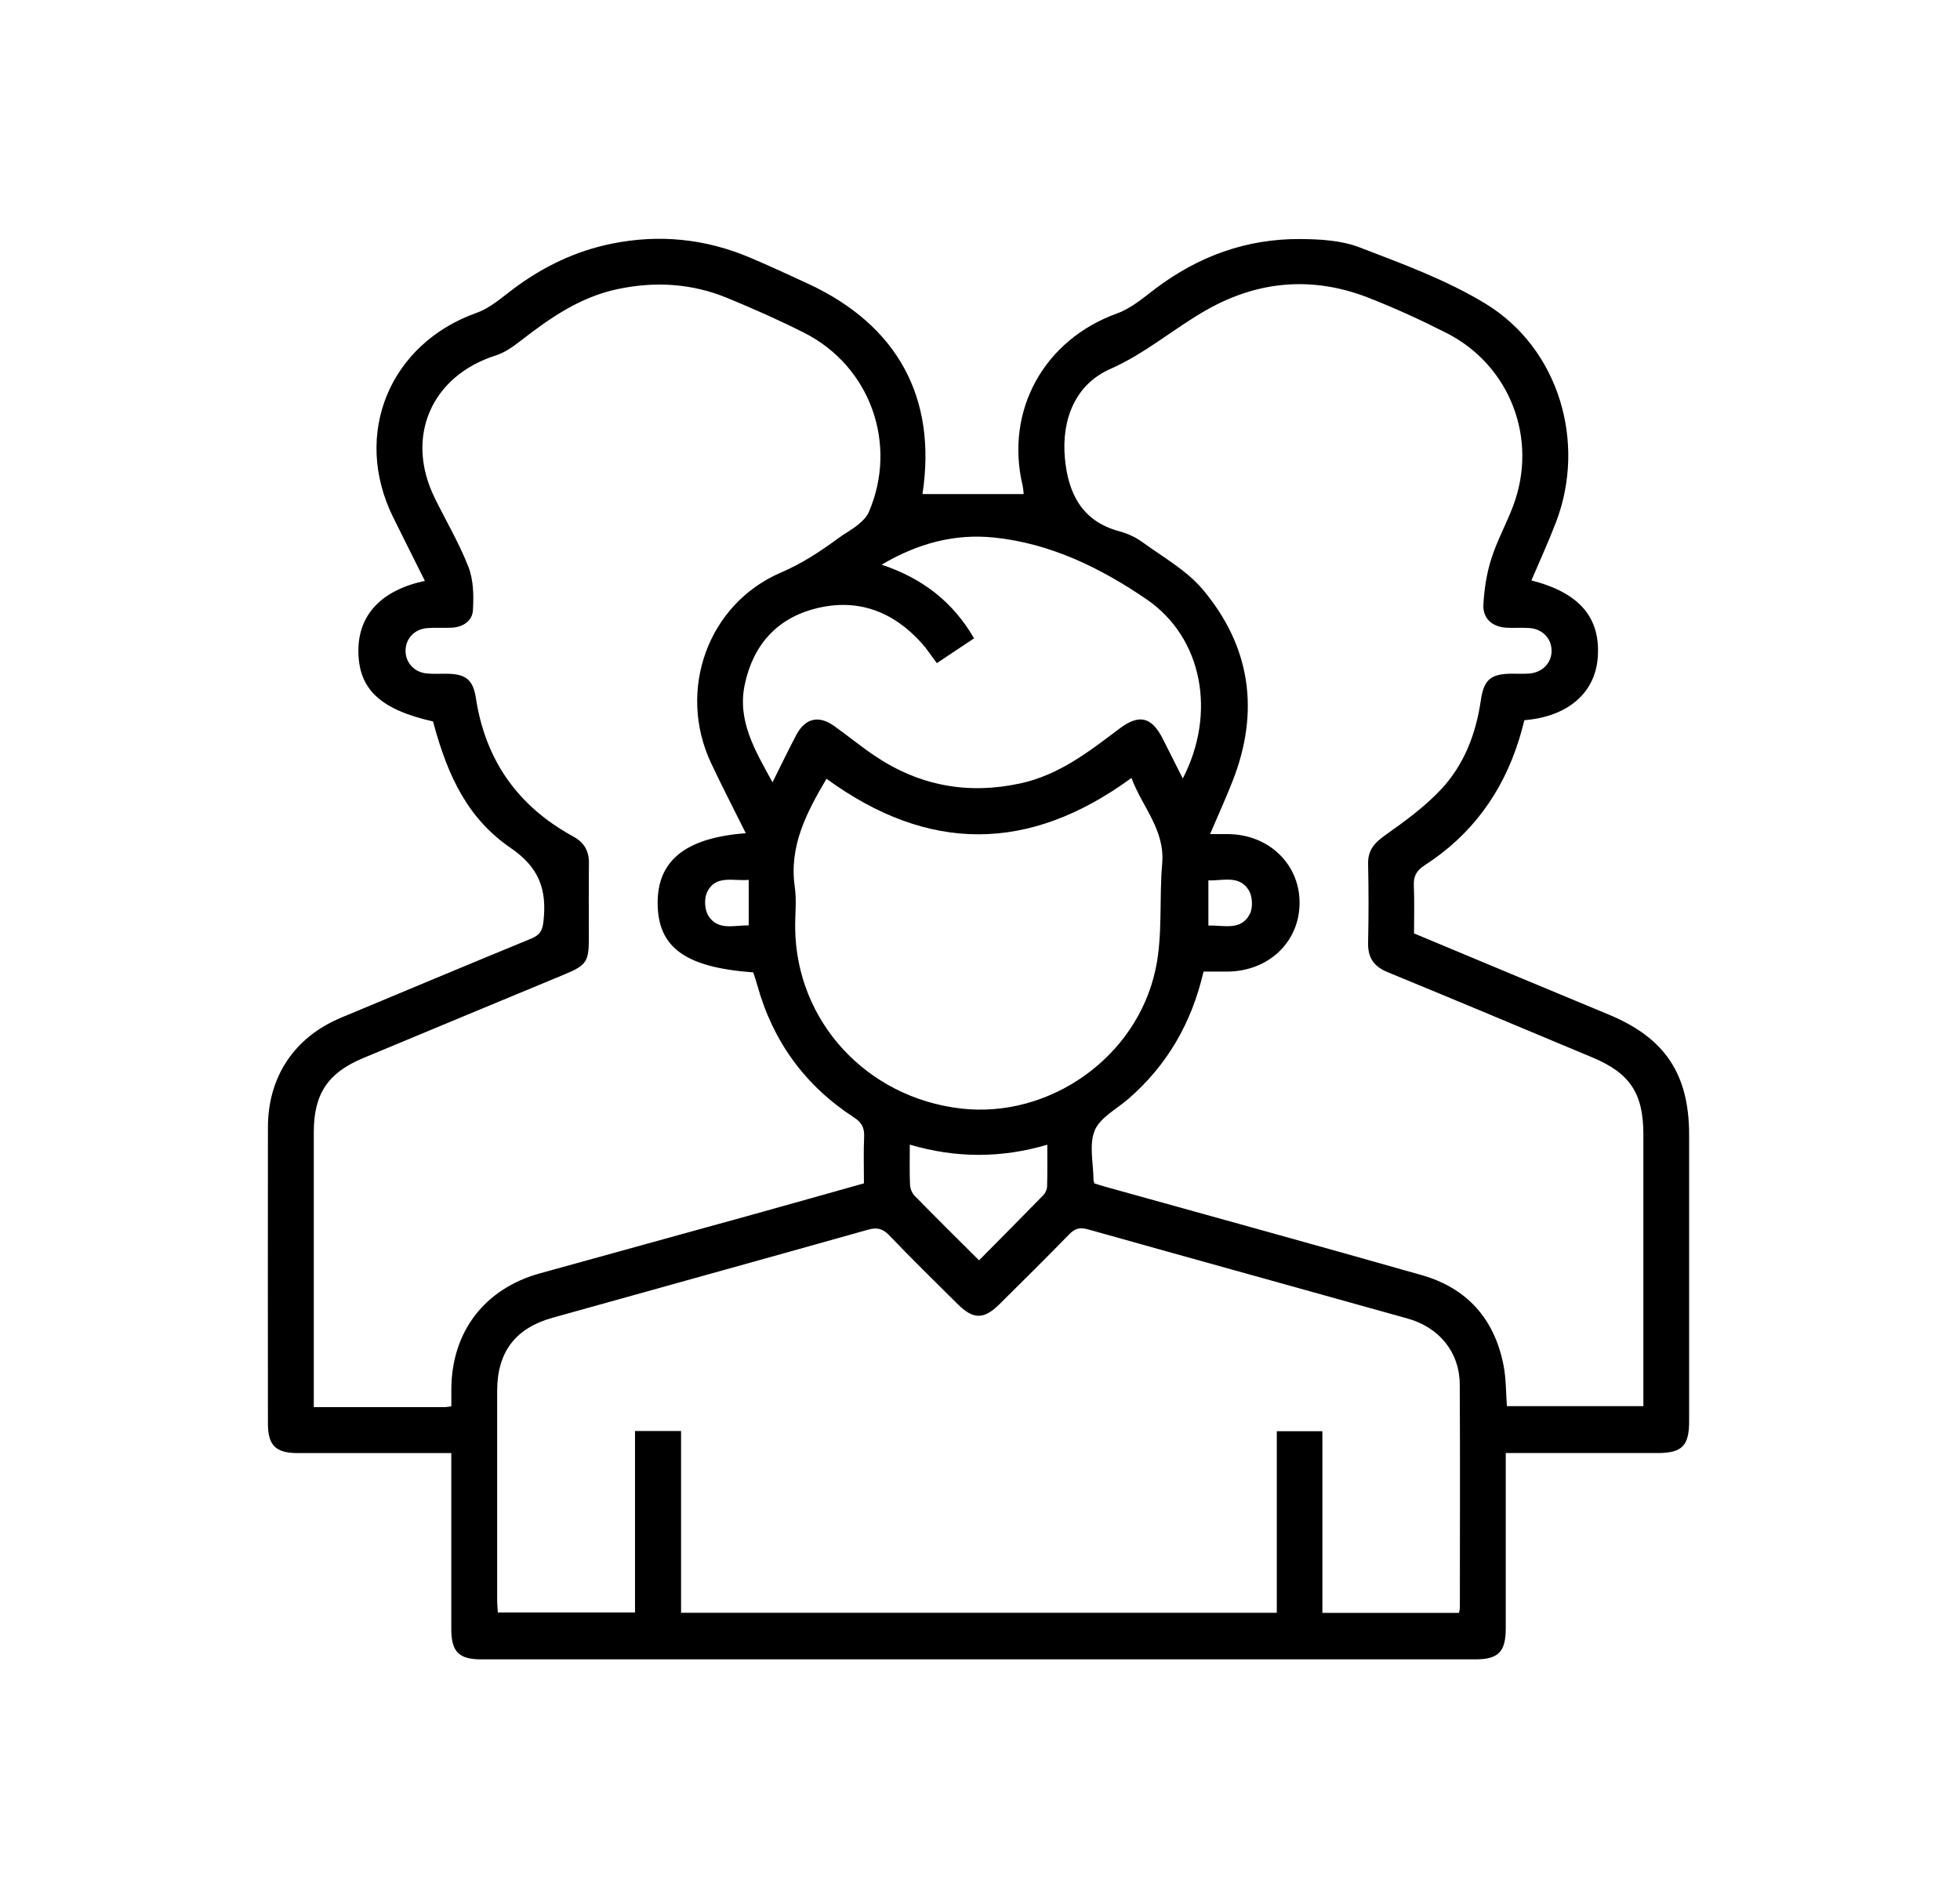 <svg xmlns="http://www.w3.org/2000/svg" id="Layer_14" data-name="Layer 14" viewBox="0 0 512 496.62"><path d="m110.99,151.76c-2.86-5.73-5.6-11.18-8.3-16.65-10.72-21.73-.91-45.34,21.88-53.41,3.51-1.24,6.53-3.99,9.6-6.28,7.71-5.75,16.13-9.83,25.59-11.75,12.47-2.54,24.55-1.3,36.23,3.66,5.04,2.14,10.02,4.45,14.99,6.74,23.54,10.88,33.82,29.92,29.99,55.01h26.44c-.08-.69-.11-1.49-.29-2.25-4.64-19.69,5.66-38.1,24.74-44.97,3.62-1.3,6.79-4.05,9.94-6.43,11.21-8.47,23.79-13.07,37.83-12.98,5.18.03,10.71.34,15.45,2.15,11.23,4.31,22.75,8.52,32.96,14.73,19.14,11.64,26.46,36.21,18.39,57.18-1.96,5.1-4.24,10.07-6.39,15.13,12.6,3.21,18.15,9.76,17.32,20.25-.73,9.19-7.84,15.34-19.15,16.26-.45,1.63-.88,3.4-1.43,5.14-4.32,13.84-12.42,24.9-24.63,32.77-2.22,1.43-2.93,2.92-2.82,5.4.18,4.1.05,8.21.05,12.39,17.06,7.12,33.93,14.19,50.84,21.2,14.68,6.08,21.02,15.5,21.02,31.46,0,24.95,0,49.89,0,74.84,0,6.38-1.87,8.25-8.21,8.26-13.07,0-26.15,0-39.69,0,0,1.58,0,2.9,0,4.23,0,13.85,0,27.69,0,41.54,0,6.16-1.92,8.13-7.97,8.13-86.56,0-173.13,0-259.69,0-5.82,0-7.79-2.01-7.79-7.92-.01-13.85,0-27.69,0-41.54,0-1.34,0-2.69,0-4.43-5.89,0-11.46,0-17.03,0-7.73,0-15.47.02-23.2,0-5.63-.02-7.67-2.04-7.67-7.67-.02-25.82-.03-51.64,0-77.46.02-13.22,6.93-23.53,19.09-28.61,16.54-6.91,33.08-13.84,49.67-20.66,2.24-.92,2.94-2.02,3.22-4.54.91-8.22-1.05-14-8.57-19.15-10.91-7.49-16.36-18.24-20.28-33.05-13.84-3.13-19.49-8.47-19.5-18.46-.02-9.4,6.02-15.86,17.37-18.26Zm174.83,157.38c.93.29,1.87.61,2.82.87,27.59,7.69,55.2,15.28,82.75,23.12,11.86,3.38,19.02,11.47,21.37,23.57.68,3.48.61,7.11.88,10.66h35.65c0-1.51,0-2.74,0-3.98,0-22.33,0-44.66,0-66.99,0-10.76-3.49-16.02-13.34-20.14-17.81-7.44-35.6-14.93-53.45-22.26-3.63-1.49-5.21-3.79-5.12-7.69.15-6.86.15-13.72,0-20.58-.08-3.58,1.64-5.52,4.45-7.51,5.14-3.64,10.35-7.42,14.63-12,5.99-6.41,9.09-14.48,10.36-23.21.8-5.52,2.62-6.97,8.18-7,1.5,0,3,.08,4.49-.04,3.51-.28,5.9-2.85,5.82-6.09-.08-3.11-2.4-5.54-5.73-5.79-1.99-.15-3.99.02-5.98-.08-3.78-.2-6.31-2.39-6.1-6.11.23-4.01.85-8.1,2.07-11.92,1.5-4.73,3.95-9.14,5.7-13.8,6.59-17.48-.78-36.74-17.42-45.18-6.66-3.38-13.47-6.51-20.42-9.22-14.46-5.64-28.63-4.48-42.12,3.13-8.61,4.86-16.03,11.42-25.34,15.53-9.07,4.01-12.7,13.16-11.8,23.2.82,9.07,4.32,16.51,14.19,19.16,2.13.57,4.29,1.55,6.07,2.85,5.4,3.93,11.53,7.35,15.74,12.35,12.53,14.88,14.96,31.86,7.82,50.05-1.79,4.56-3.82,9.02-5.89,13.87,1.98,0,3.35-.01,4.72,0,10.59.1,18.61,7.77,18.66,17.85.05,10.24-8.01,17.98-18.82,18.07-2.09.02-4.19,0-6.27,0-3.09,13.4-9.48,24.43-19.6,33.23-3.09,2.69-7.43,4.89-8.83,8.29-1.53,3.73-.33,8.59-.31,12.95,0,.12.06.24.21.81Zm-90.99-91.44c-3.17-6.39-6.27-12.34-9.11-18.41-8.87-18.97-.81-41.49,18.24-49.69,5.49-2.36,10.26-5.47,14.95-8.94,1.7-1.26,3.6-2.25,5.24-3.58,1.11-.9,2.25-2.02,2.8-3.29,7.67-17.79.39-38.12-16.9-46.86-6.55-3.31-13.28-6.29-20.07-9.09-9.24-3.8-18.8-4.39-28.61-2.32-9.86,2.07-17.75,7.59-25.47,13.59-1.93,1.5-4.07,3.01-6.37,3.74-16.87,5.36-23.8,21.28-15.99,37.2,2.96,6.04,6.43,11.87,8.85,18.12,1.32,3.42,1.37,7.52,1.15,11.27-.17,2.82-2.64,4.41-5.59,4.55-2.12.1-4.25-.07-6.36.1-3.33.27-5.61,2.73-5.65,5.86-.04,3.11,2.23,5.66,5.52,5.99,1.73.17,3.49.05,5.24.07,4.92.05,6.88,1.53,7.61,6.34,2.49,16.3,11.01,28.32,25.43,36.18,2.83,1.54,4.13,3.74,4.1,6.94-.07,6.61-.02,13.22-.02,19.83,0,5.88-.68,6.89-6.22,9.2-17.59,7.31-35.19,14.6-52.77,21.94-9.2,3.84-12.86,9.37-12.86,19.33-.01,22.58,0,45.16,0,67.73,0,1.31,0,2.63,0,4.11,11.75,0,22.97,0,34.18,0,.47,0,.94-.11,1.75-.22,0-1.58,0-3.05,0-4.51.08-14.95,8.65-26.19,23.11-30.21,18.48-5.13,36.97-10.2,55.44-15.32,9.7-2.69,19.39-5.44,29.23-8.2,0-4.19-.13-8.17.05-12.15.11-2.38-.62-3.75-2.7-5.1-12.74-8.3-21.14-19.84-25.21-34.52-.32-1.16-.72-2.29-1.05-3.34-17.76-1.31-24.87-6.48-24.98-17.98-.1-11.2,7.26-17.21,23.04-18.38Zm186.3,203.67c.11-.69.22-1.05.22-1.41,0-19.46.09-38.92-.03-58.38-.05-8.27-5.34-14.8-13.64-17.12-27.82-7.79-55.67-15.47-83.48-23.29-2.1-.59-3.39-.25-4.88,1.28-6.01,6.17-12.12,12.22-18.24,18.28-4.05,4.02-6.83,4.02-10.85.03-6.02-5.97-12.09-11.91-17.95-18.04-1.72-1.79-3.22-2.11-5.52-1.46-27.45,7.72-54.93,15.33-82.4,23-9.77,2.73-14.48,8.99-14.49,19.1-.02,18.21,0,36.43,0,54.64,0,1.08.12,2.16.18,3.26h35.83v-47.41h12.03v47.49h155.62v-47.43h11.91v47.46h35.69Zm-165.23-217.92c-5.26,8.93-9.82,17.65-8.28,28.28.51,3.54.05,7.22.1,10.84.31,24.27,18.62,44.16,43.27,47.03,23.03,2.68,45.98-13.25,50.89-36.47,1.88-8.89.91-18.35,1.71-27.51.77-8.87-5.26-14.84-8.02-22.38-26.85,19.66-53.16,19.54-79.67.21Zm-14.1.92c2.29-4.58,4.17-8.5,6.2-12.34,2.32-4.4,5.85-5.25,9.88-2.38,3.66,2.6,7.12,5.48,10.85,7.96,11.58,7.71,24.17,10.02,37.83,7.05,10.12-2.2,17.96-8.33,25.92-14.34,5.11-3.85,8.38-3.03,11.27,2.7,1.68,3.33,3.36,6.67,5.22,10.36,8.82-16.99,5.23-36.77-9.46-46.81-11.91-8.14-25.01-14.59-39.76-16.13-10.27-1.07-19.86,1.43-29.45,7.08,10.76,3.61,18.62,9.72,24.15,19.25-3.27,2.18-6.44,4.29-9.72,6.47-1.45-1.91-2.6-3.7-4-5.25-7.45-8.29-16.72-11.77-27.6-9.03-10.22,2.58-16.4,9.57-18.58,19.87-1.99,9.44,2.62,17.11,7.25,25.55Zm53.94,124.9c5.81-5.87,11.34-11.42,16.81-17.04.54-.56.96-1.49.98-2.27.1-3.47.05-6.95.05-10.9-12.06,3.55-23.84,3.53-35.92-.02,0,3.78-.09,7.13.06,10.48.04,1,.53,2.2,1.22,2.9,5.4,5.52,10.89,10.95,16.81,16.85Zm-60.16-99.4c-4.1.37-8.62-1.4-10.86,3.18-.81,1.66-.67,4.59.3,6.16,2.47,3.99,6.69,2.5,10.56,2.55v-11.89Zm120.08,11.93c4.11-.11,8.57,1.44,10.84-3.05.83-1.64.68-4.58-.28-6.16-2.46-4.02-6.69-2.48-10.56-2.58v11.8Z"></path></svg>